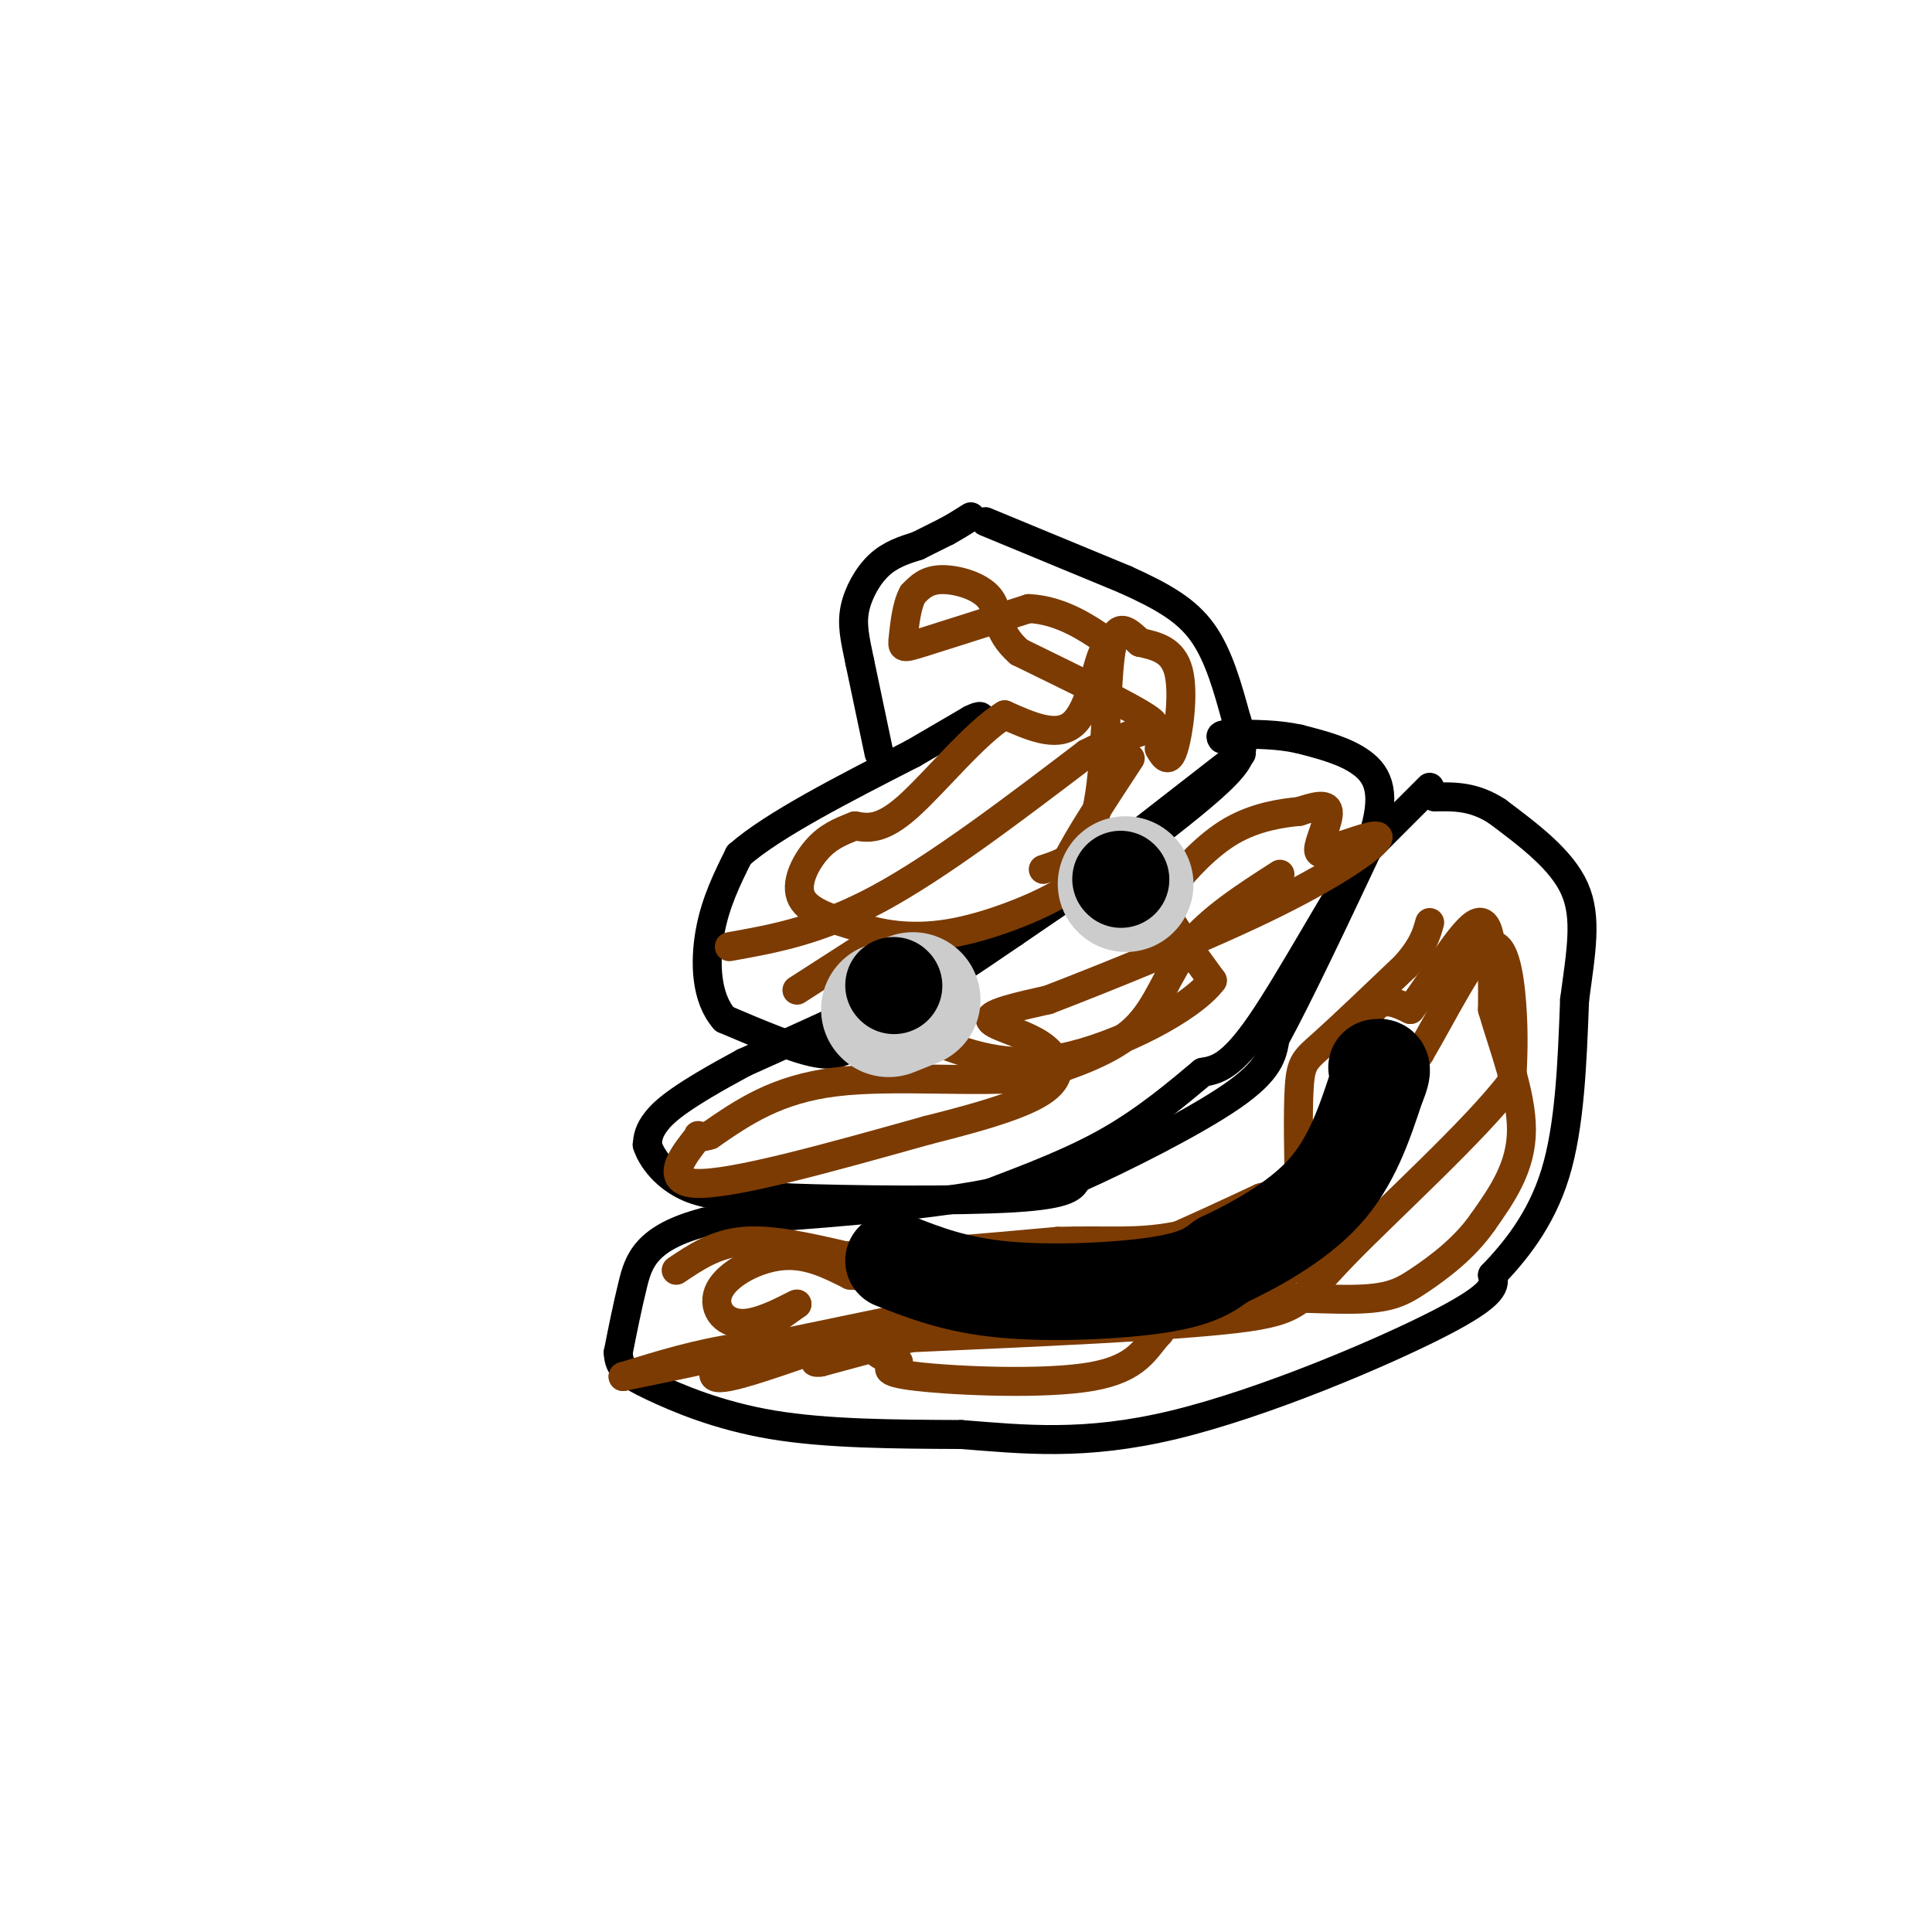 <svg viewBox='0 0 400 400' version='1.1' xmlns='http://www.w3.org/2000/svg' xmlns:xlink='http://www.w3.org/1999/xlink'><g fill='none' stroke='#000000' stroke-width='6' stroke-linecap='round' stroke-linejoin='round'><path d='M204,108c0.000,0.000 29.000,12.000 29,12'/><path d='M233,120c7.756,3.511 12.644,6.289 16,11c3.356,4.711 5.178,11.356 7,18'/><path d='M256,149c1.533,4.444 1.867,6.556 -1,10c-2.867,3.444 -8.933,8.222 -15,13'/><path d='M240,172c-7.500,5.667 -18.750,13.333 -30,21'/><path d='M210,193c-9.000,6.167 -16.500,11.083 -24,16'/><path d='M186,209c-5.000,3.833 -5.500,5.417 -6,7'/><path d='M177,216c-1.750,1.417 -3.500,2.833 -8,2c-4.500,-0.833 -11.750,-3.917 -19,-7'/><path d='M150,211c-3.889,-4.378 -4.111,-11.822 -3,-18c1.111,-6.178 3.556,-11.089 6,-16'/><path d='M153,177c7.000,-6.167 21.500,-13.583 36,-21'/><path d='M189,156c8.000,-4.667 10.000,-5.833 12,-7'/><path d='M201,149c2.333,-1.167 2.167,-0.583 2,0'/><path d='M182,156c0.000,0.000 -4.000,-19.000 -4,-19'/><path d='M178,137c-1.048,-4.940 -1.667,-7.792 -1,-11c0.667,-3.208 2.619,-6.774 5,-9c2.381,-2.226 5.190,-3.113 8,-4'/><path d='M190,113c2.333,-1.167 4.167,-2.083 6,-3'/><path d='M196,110c1.833,-1.000 3.417,-2.000 5,-3'/><path d='M257,156c0.000,0.000 -45.000,35.000 -45,35'/><path d='M212,191c-17.167,10.667 -37.583,19.833 -58,29'/><path d='M154,220c-12.933,6.956 -16.267,9.844 -18,12c-1.733,2.156 -1.867,3.578 -2,5'/><path d='M134,237c0.800,2.689 3.800,6.911 9,9c5.200,2.089 12.600,2.044 20,2'/><path d='M163,248c12.978,0.489 35.422,0.711 47,0c11.578,-0.711 12.289,-2.356 13,-4'/><path d='M223,244c8.733,-3.867 24.067,-11.533 32,-17c7.933,-5.467 8.467,-8.733 9,-12'/><path d='M264,215c4.833,-8.833 12.417,-24.917 20,-41'/><path d='M284,174c3.244,-9.711 1.356,-13.489 -2,-16c-3.356,-2.511 -8.178,-3.756 -13,-5'/><path d='M269,153c-4.500,-1.000 -9.250,-1.000 -14,-1'/><path d='M255,152c-2.667,0.000 -2.333,0.500 -2,1'/><path d='M296,163c0.000,0.000 -13.000,13.000 -13,13'/><path d='M283,176c-6.378,9.578 -15.822,27.022 -22,36c-6.178,8.978 -9.089,9.489 -12,10'/><path d='M249,222c-4.978,4.178 -11.422,9.622 -19,14c-7.578,4.378 -16.289,7.689 -25,11'/><path d='M205,247c-14.000,2.833 -36.500,4.417 -59,6'/><path d='M146,253c-12.378,3.200 -13.822,8.200 -15,13c-1.178,4.800 -2.089,9.400 -3,14'/><path d='M128,280c0.095,3.298 1.833,4.542 7,7c5.167,2.458 13.762,6.131 25,8c11.238,1.869 25.119,1.935 39,2'/><path d='M199,297c12.845,0.988 25.458,2.458 44,-2c18.542,-4.458 43.012,-14.845 55,-21c11.988,-6.155 11.494,-8.077 11,-10'/><path d='M309,264c4.422,-4.622 9.978,-11.178 13,-21c3.022,-9.822 3.511,-22.911 4,-36'/><path d='M326,207c1.333,-10.000 2.667,-17.000 0,-23c-2.667,-6.000 -9.333,-11.000 -16,-16'/><path d='M310,168c-4.833,-3.167 -8.917,-3.083 -13,-3'/></g>
<g fill='none' stroke='#7C3B02' stroke-width='6' stroke-linecap='round' stroke-linejoin='round'><path d='M140,263c4.083,-2.750 8.167,-5.500 14,-6c5.833,-0.500 13.417,1.250 21,3'/><path d='M175,260c10.833,0.000 27.417,-1.500 44,-3'/><path d='M219,257c10.874,-0.301 16.059,0.445 24,-1c7.941,-1.445 18.638,-5.081 25,-8c6.362,-2.919 8.389,-5.120 12,-10c3.611,-4.880 8.805,-12.440 14,-20'/><path d='M294,218c5.036,-8.595 10.625,-20.083 14,-22c3.375,-1.917 4.536,5.738 5,12c0.464,6.262 0.232,11.131 0,16'/><path d='M313,224c-7.417,9.893 -25.958,26.625 -35,36c-9.042,9.375 -8.583,11.393 -22,13c-13.417,1.607 -40.708,2.804 -68,4'/><path d='M188,277c-17.289,0.800 -26.511,0.800 -35,2c-8.489,1.200 -16.244,3.600 -24,6'/><path d='M129,285c19.511,-4.000 80.289,-17.000 94,-19c13.711,-2.000 -19.644,7.000 -53,16'/><path d='M170,282c-5.332,0.791 7.839,-5.231 6,-5c-1.839,0.231 -18.687,6.716 -25,8c-6.313,1.284 -2.089,-2.633 2,-6c4.089,-3.367 8.045,-6.183 12,-9'/><path d='M165,270c-0.169,-0.187 -6.592,3.847 -11,4c-4.408,0.153 -6.802,-3.574 -5,-7c1.802,-3.426 7.801,-6.550 13,-7c5.199,-0.450 9.600,1.775 14,4'/><path d='M176,264c17.244,1.467 53.356,3.133 73,2c19.644,-1.133 22.822,-5.067 26,-9'/><path d='M275,257c5.156,-10.467 5.044,-32.133 7,-42c1.956,-9.867 5.978,-7.933 10,-6'/><path d='M292,209c4.533,-5.733 10.867,-17.067 14,-18c3.133,-0.933 3.067,8.533 3,18'/><path d='M309,209c2.156,7.511 6.044,17.289 6,25c-0.044,7.711 -4.022,13.356 -8,19'/><path d='M307,253c-3.742,5.392 -9.096,9.373 -13,12c-3.904,2.627 -6.359,3.900 -14,4c-7.641,0.100 -20.469,-0.971 -28,0c-7.531,0.971 -9.766,3.986 -12,7'/><path d='M240,276c-2.929,3.083 -4.250,7.292 -14,9c-9.750,1.708 -27.929,0.917 -36,0c-8.071,-0.917 -6.036,-1.958 -4,-3'/><path d='M186,282c-1.872,-0.777 -4.553,-1.219 -5,-3c-0.447,-1.781 1.341,-4.903 8,-7c6.659,-2.097 18.188,-3.171 31,-7c12.812,-3.829 26.906,-10.415 41,-17'/><path d='M261,248c8.180,-2.477 8.131,-0.169 8,-4c-0.131,-3.831 -0.343,-13.801 0,-19c0.343,-5.199 1.241,-5.628 5,-9c3.759,-3.372 10.380,-9.686 17,-16'/><path d='M291,200c3.667,-4.167 4.333,-6.583 5,-9'/><path d='M265,181c-7.267,4.667 -14.533,9.333 -19,15c-4.467,5.667 -6.133,12.333 -11,17c-4.867,4.667 -12.933,7.333 -21,10'/><path d='M214,223c-11.222,1.289 -28.778,-0.489 -41,1c-12.222,1.489 -19.111,6.244 -26,11'/><path d='M147,235c-4.131,1.262 -1.458,-1.083 -3,1c-1.542,2.083 -7.298,8.595 0,9c7.298,0.405 27.649,-5.298 48,-11'/><path d='M192,234c13.011,-3.262 21.539,-5.915 25,-9c3.461,-3.085 1.855,-6.600 -2,-9c-3.855,-2.400 -9.959,-3.686 -10,-5c-0.041,-1.314 5.979,-2.657 12,-4'/><path d='M217,207c10.583,-4.071 31.042,-12.250 45,-19c13.958,-6.750 21.417,-12.071 23,-14c1.583,-1.929 -2.708,-0.464 -7,1'/><path d='M278,175c-2.405,0.857 -4.917,2.500 -5,1c-0.083,-1.500 2.262,-6.143 2,-8c-0.262,-1.857 -3.131,-0.929 -6,0'/><path d='M269,168c-3.416,0.309 -8.957,1.083 -14,4c-5.043,2.917 -9.589,7.978 -12,11c-2.411,3.022 -2.689,4.006 -1,7c1.689,2.994 5.344,7.997 9,13'/><path d='M251,203c-4.244,5.756 -19.356,13.644 -31,16c-11.644,2.356 -19.822,-0.822 -28,-4'/><path d='M151,196c9.333,-1.667 18.667,-3.333 31,-10c12.333,-6.667 27.667,-18.333 43,-30'/><path d='M225,156c10.778,-5.600 16.222,-4.600 13,-7c-3.222,-2.400 -15.111,-8.200 -27,-14'/><path d='M211,135c-5.012,-4.381 -4.042,-8.333 -6,-11c-1.958,-2.667 -6.845,-4.048 -10,-4c-3.155,0.048 -4.577,1.524 -6,3'/><path d='M189,123c-1.357,2.357 -1.750,6.750 -2,9c-0.250,2.250 -0.357,2.357 4,1c4.357,-1.357 13.179,-4.179 22,-7'/><path d='M213,126c6.750,0.263 12.624,4.421 15,6c2.376,1.579 1.255,0.579 0,4c-1.255,3.421 -2.644,11.263 -6,14c-3.356,2.737 -8.678,0.368 -14,-2'/><path d='M208,148c-6.133,3.733 -14.467,14.067 -20,19c-5.533,4.933 -8.267,4.467 -11,4'/><path d='M177,171c-3.190,1.226 -5.667,2.292 -8,5c-2.333,2.708 -4.524,7.060 -3,10c1.524,2.940 6.762,4.470 12,6'/><path d='M178,192c5.012,1.619 11.542,2.667 20,1c8.458,-1.667 18.845,-6.048 23,-9c4.155,-2.952 2.077,-4.476 0,-6'/><path d='M221,178c2.167,-4.500 7.583,-12.750 13,-21'/><path d='M240,155c0.978,1.644 1.956,3.289 3,0c1.044,-3.289 2.156,-11.511 1,-16c-1.156,-4.489 -4.578,-5.244 -8,-6'/><path d='M236,133c-2.548,-2.298 -4.917,-5.042 -6,2c-1.083,7.042 -0.881,23.869 -3,33c-2.119,9.131 -6.560,10.565 -11,12'/><path d='M165,205c0.000,0.000 14.000,-9.000 14,-9'/></g>
<g fill='none' stroke='#CCCCCC' stroke-width='28' stroke-linecap='round' stroke-linejoin='round'><path d='M184,209c0.000,0.000 5.000,-2.000 5,-2'/><path d='M233,183c0.000,0.000 0.100,0.100 0.1,0.1'/></g>
<g fill='none' stroke='#000000' stroke-width='20' stroke-linecap='round' stroke-linejoin='round'><path d='M185,204c0.000,0.000 0.100,0.100 0.1,0.1'/><path d='M232,182c0.000,0.000 0.100,0.100 0.1,0.1'/><path d='M185,261c6.444,2.533 12.889,5.067 23,6c10.111,0.933 23.889,0.267 32,-1c8.111,-1.267 10.556,-3.133 13,-5'/><path d='M253,261c6.200,-2.911 15.200,-7.689 21,-14c5.800,-6.311 8.400,-14.156 11,-22'/><path d='M285,225c1.833,-4.333 0.917,-4.167 0,-4'/></g>
</svg>